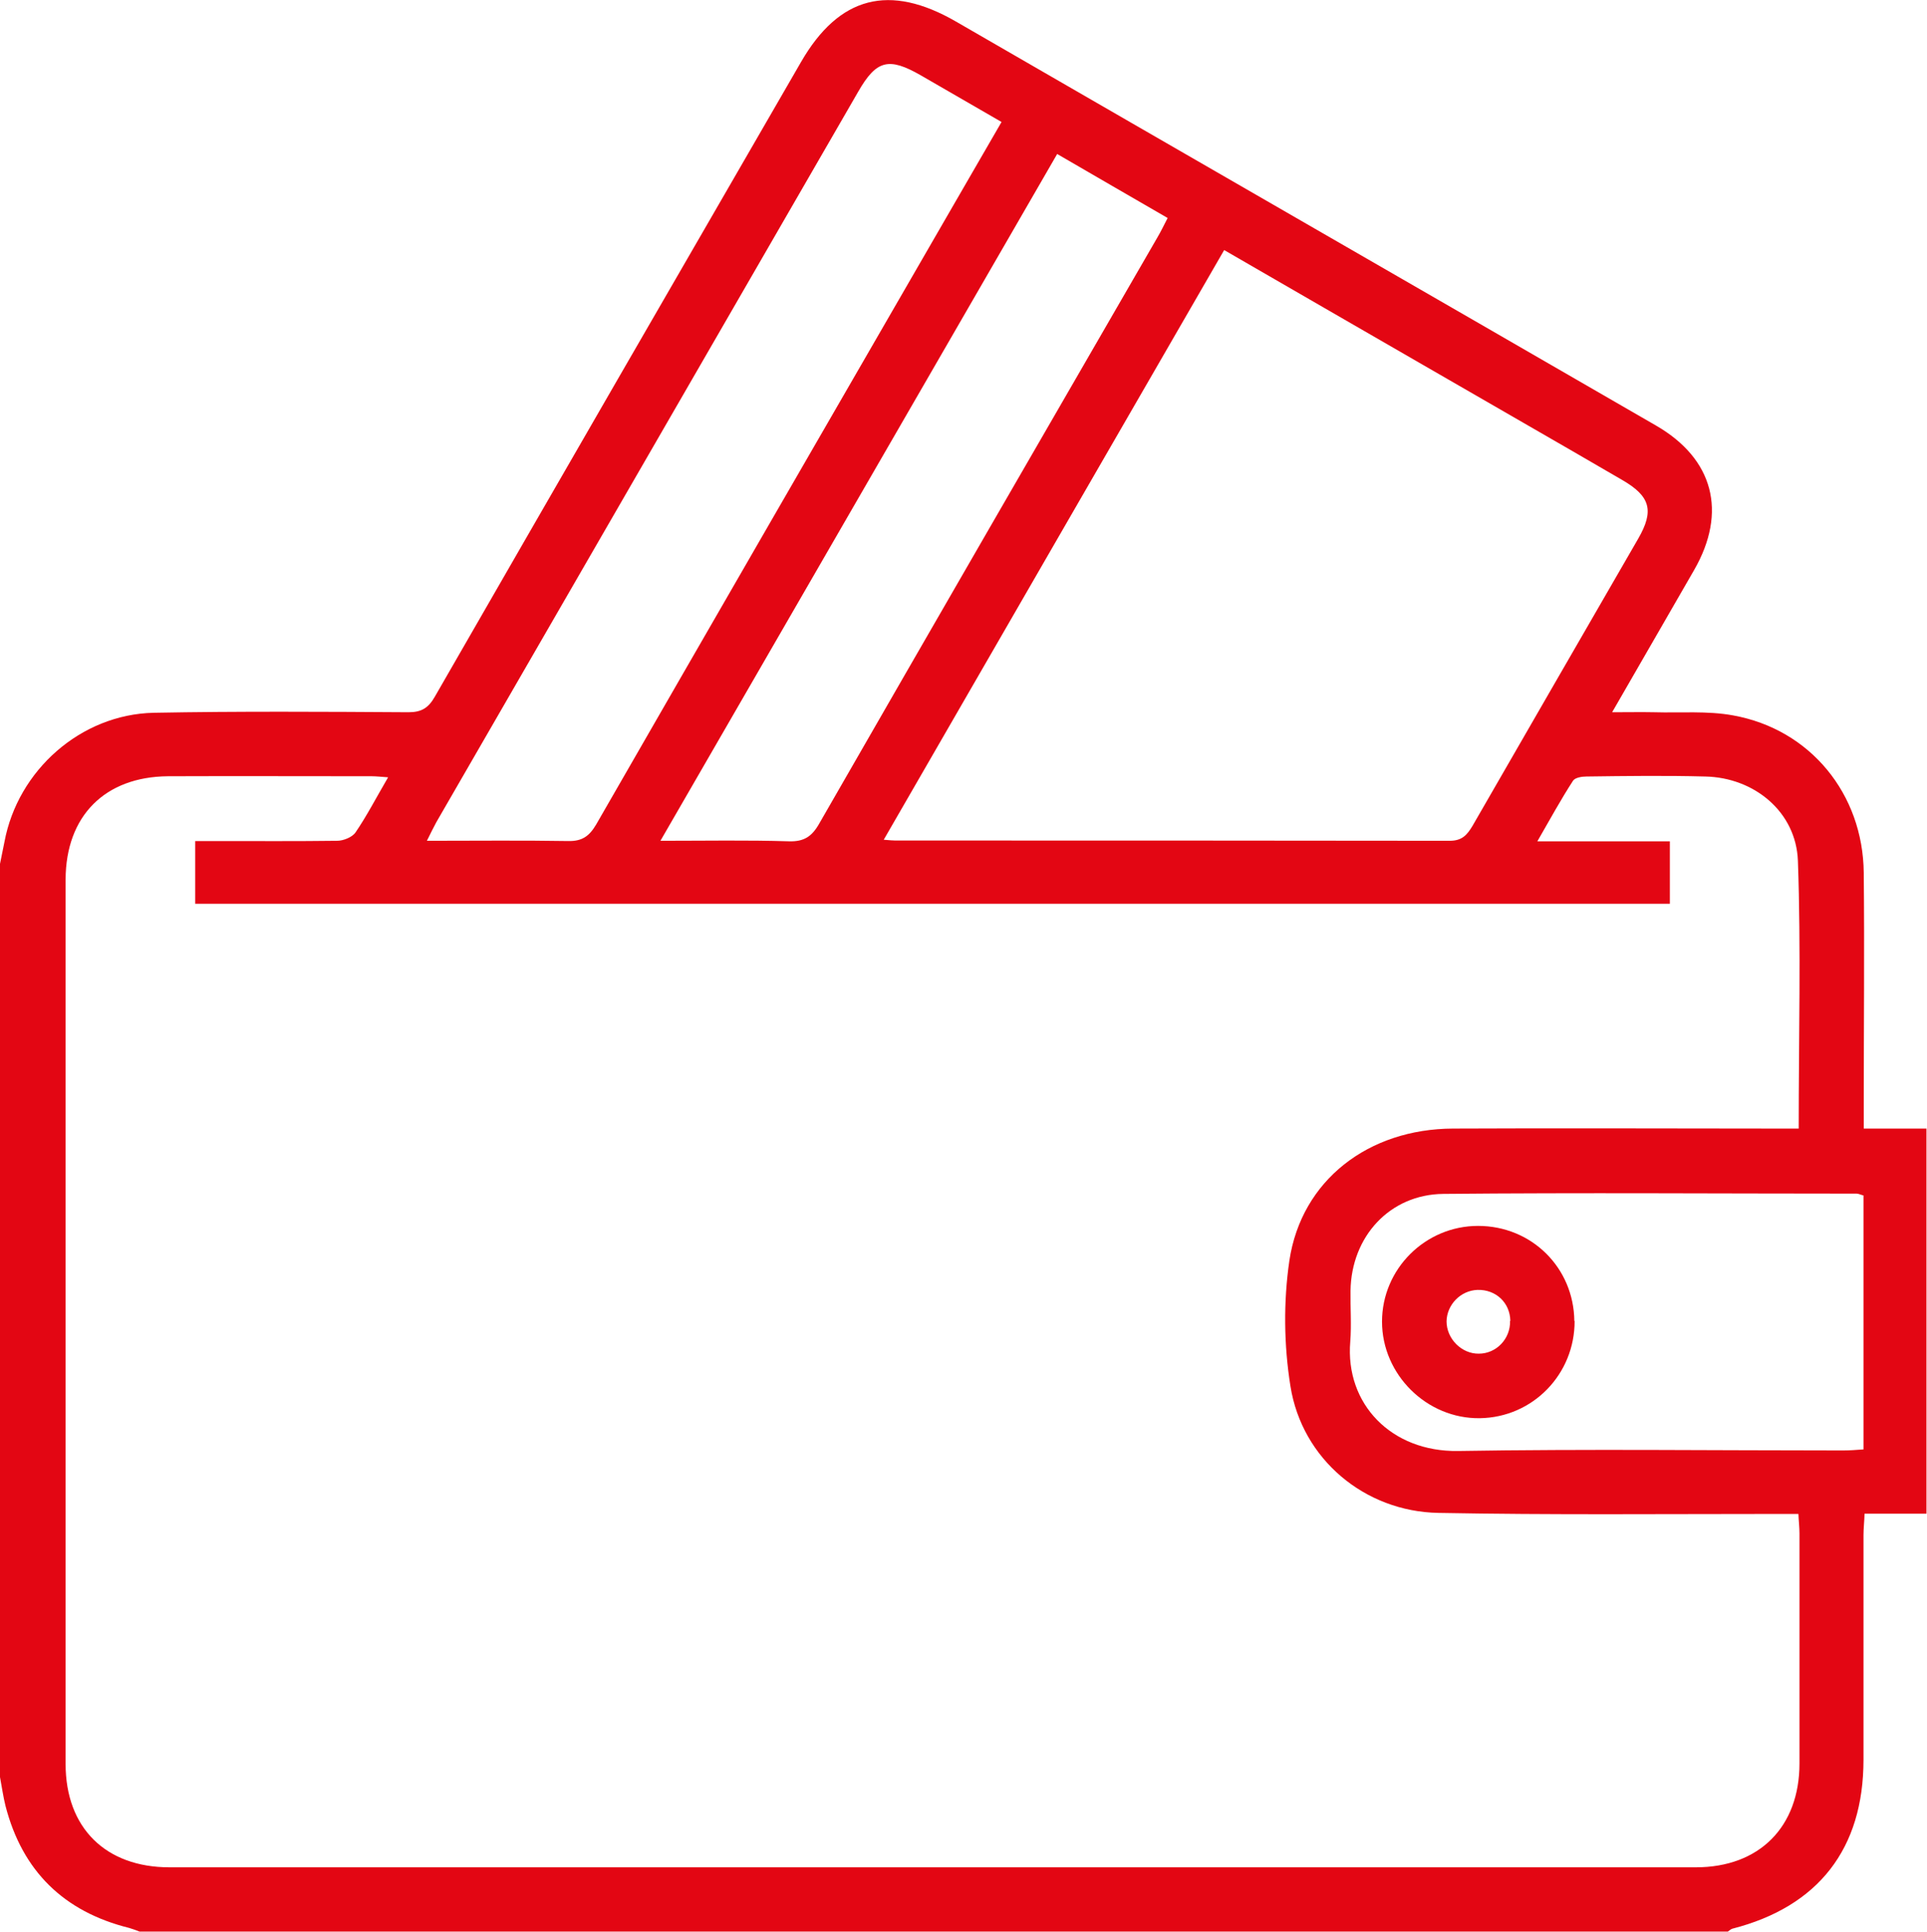 <?xml version="1.0" encoding="UTF-8"?> <svg xmlns="http://www.w3.org/2000/svg" id="_Слой_2" viewBox="0 0 73.44 73.64"> <defs> <style>.cls-1{fill:#e30613;}</style> </defs> <g id="_Слой_1-2"> <g> <path class="cls-1" d="M0,32.93c.06-.28,.11-.56,.17-.84,.51-2.73,2.91-4.86,5.69-4.92,3.23-.06,6.47-.04,9.71-.02,.5,0,.76-.17,1-.59,4.64-8.07,9.3-16.14,13.96-24.2,1.45-2.51,3.37-3,5.9-1.54,8.89,5.14,17.79,10.26,26.68,15.4,2.2,1.27,2.72,3.3,1.46,5.5-.73,1.27-1.46,2.53-2.19,3.8-.28,.49-.57,.99-.94,1.63,.62,0,1.11-.01,1.6,0,1,.03,2.03-.06,3.01,.12,2.94,.53,4.95,2.99,4.98,6,.03,2.97,0,5.94,0,8.92,0,.26,0,.52,0,.83h2.39v14.68h-2.36c-.01,.32-.04,.57-.04,.82,0,2.85,0,5.7,0,8.56,0,3.39-1.72,5.6-5,6.44-.06,.02-.11,.07-.17,.11H5.32c-.13-.05-.26-.1-.4-.14-2.49-.62-4.07-2.17-4.71-4.65C.12,68.48,.07,68.11,0,67.74,0,56.14,0,44.54,0,32.93Zm14.79-3.3c-.29-.02-.45-.04-.62-.04-2.59,0-5.18-.01-7.77,0-2.4,.02-3.89,1.51-3.9,3.93,0,11.24,0,22.48,0,33.72,0,2.44,1.53,3.94,3.96,3.94,19.39,0,38.78,0,58.17,0,2.42,0,3.95-1.54,3.95-3.96,0-2.92,0-5.85,0-8.77,0-.23-.03-.46-.04-.74-.35,0-.63,0-.92,0-4.27,0-8.53,.04-12.8-.04-2.81-.05-5.2-2.05-5.64-4.83-.25-1.56-.27-3.22-.04-4.79,.46-3.06,3.01-5.02,6.24-5.03,4.1-.02,8.2,0,12.3,0,.28,0,.56,0,.87,0,0-3.46,.09-6.84-.03-10.21-.07-1.86-1.66-3.17-3.53-3.21-1.51-.04-3.02-.02-4.53,0-.17,0-.43,.04-.51,.16-.46,.71-.87,1.46-1.36,2.31h5.05v2.38H7.44v-2.39c.3,0,.56,0,.81,0,1.53,0,3.07,.01,4.6-.01,.24,0,.58-.14,.7-.32,.43-.63,.78-1.31,1.23-2.08ZM46.65,9.54c-4.34,7.52-8.64,14.96-12.97,22.47,.25,.02,.35,.03,.44,.03,7.04,0,14.08,0,21.13,.01,.47,0,.66-.22,.87-.57,2.1-3.65,4.21-7.3,6.31-10.94,.62-1.07,.47-1.62-.6-2.24-2.52-1.47-5.06-2.92-7.58-4.38-2.51-1.45-5.01-2.89-7.6-4.39Zm-8.48-4.89c-1.05-.61-2.06-1.19-3.08-1.78-1.22-.7-1.69-.58-2.38,.62-5.36,9.28-10.72,18.57-16.08,27.85-.11,.2-.21,.41-.36,.71,1.87,0,3.63-.02,5.39,.01,.53,.01,.8-.19,1.06-.63,4.41-7.67,8.84-15.34,13.27-23.01,.72-1.24,1.43-2.48,2.18-3.77Zm32.85,40.92c-.12-.03-.19-.07-.26-.07-5.25,0-10.5-.04-15.75,.01-2.05,.02-3.51,1.63-3.54,3.69-.01,.65,.04,1.3-.01,1.94-.2,2.38,1.57,4.21,4.11,4.17,4.89-.08,9.78-.02,14.67-.02,.25,0,.5-.02,.78-.04v-9.67Zm-45.84-13.52c1.73,0,3.31-.03,4.88,.02,.59,.02,.89-.19,1.17-.69,4.28-7.45,8.58-14.89,12.88-22.33,.13-.22,.24-.45,.39-.74-1.41-.82-2.79-1.61-4.21-2.44-5.03,8.71-10.03,17.37-15.12,26.18Z"></path> <path class="cls-1" d="M60.01,50.35c.01,2.03-1.59,3.68-3.61,3.71-2.02,.03-3.73-1.66-3.73-3.68,0-2.01,1.65-3.65,3.66-3.65,2.04,0,3.65,1.59,3.67,3.63Zm-2.45,0c-.01-.69-.55-1.2-1.25-1.18-.64,.02-1.17,.56-1.18,1.2,0,.66,.57,1.24,1.23,1.23,.67,0,1.21-.57,1.19-1.25Z"></path> </g> </g> </svg> 
